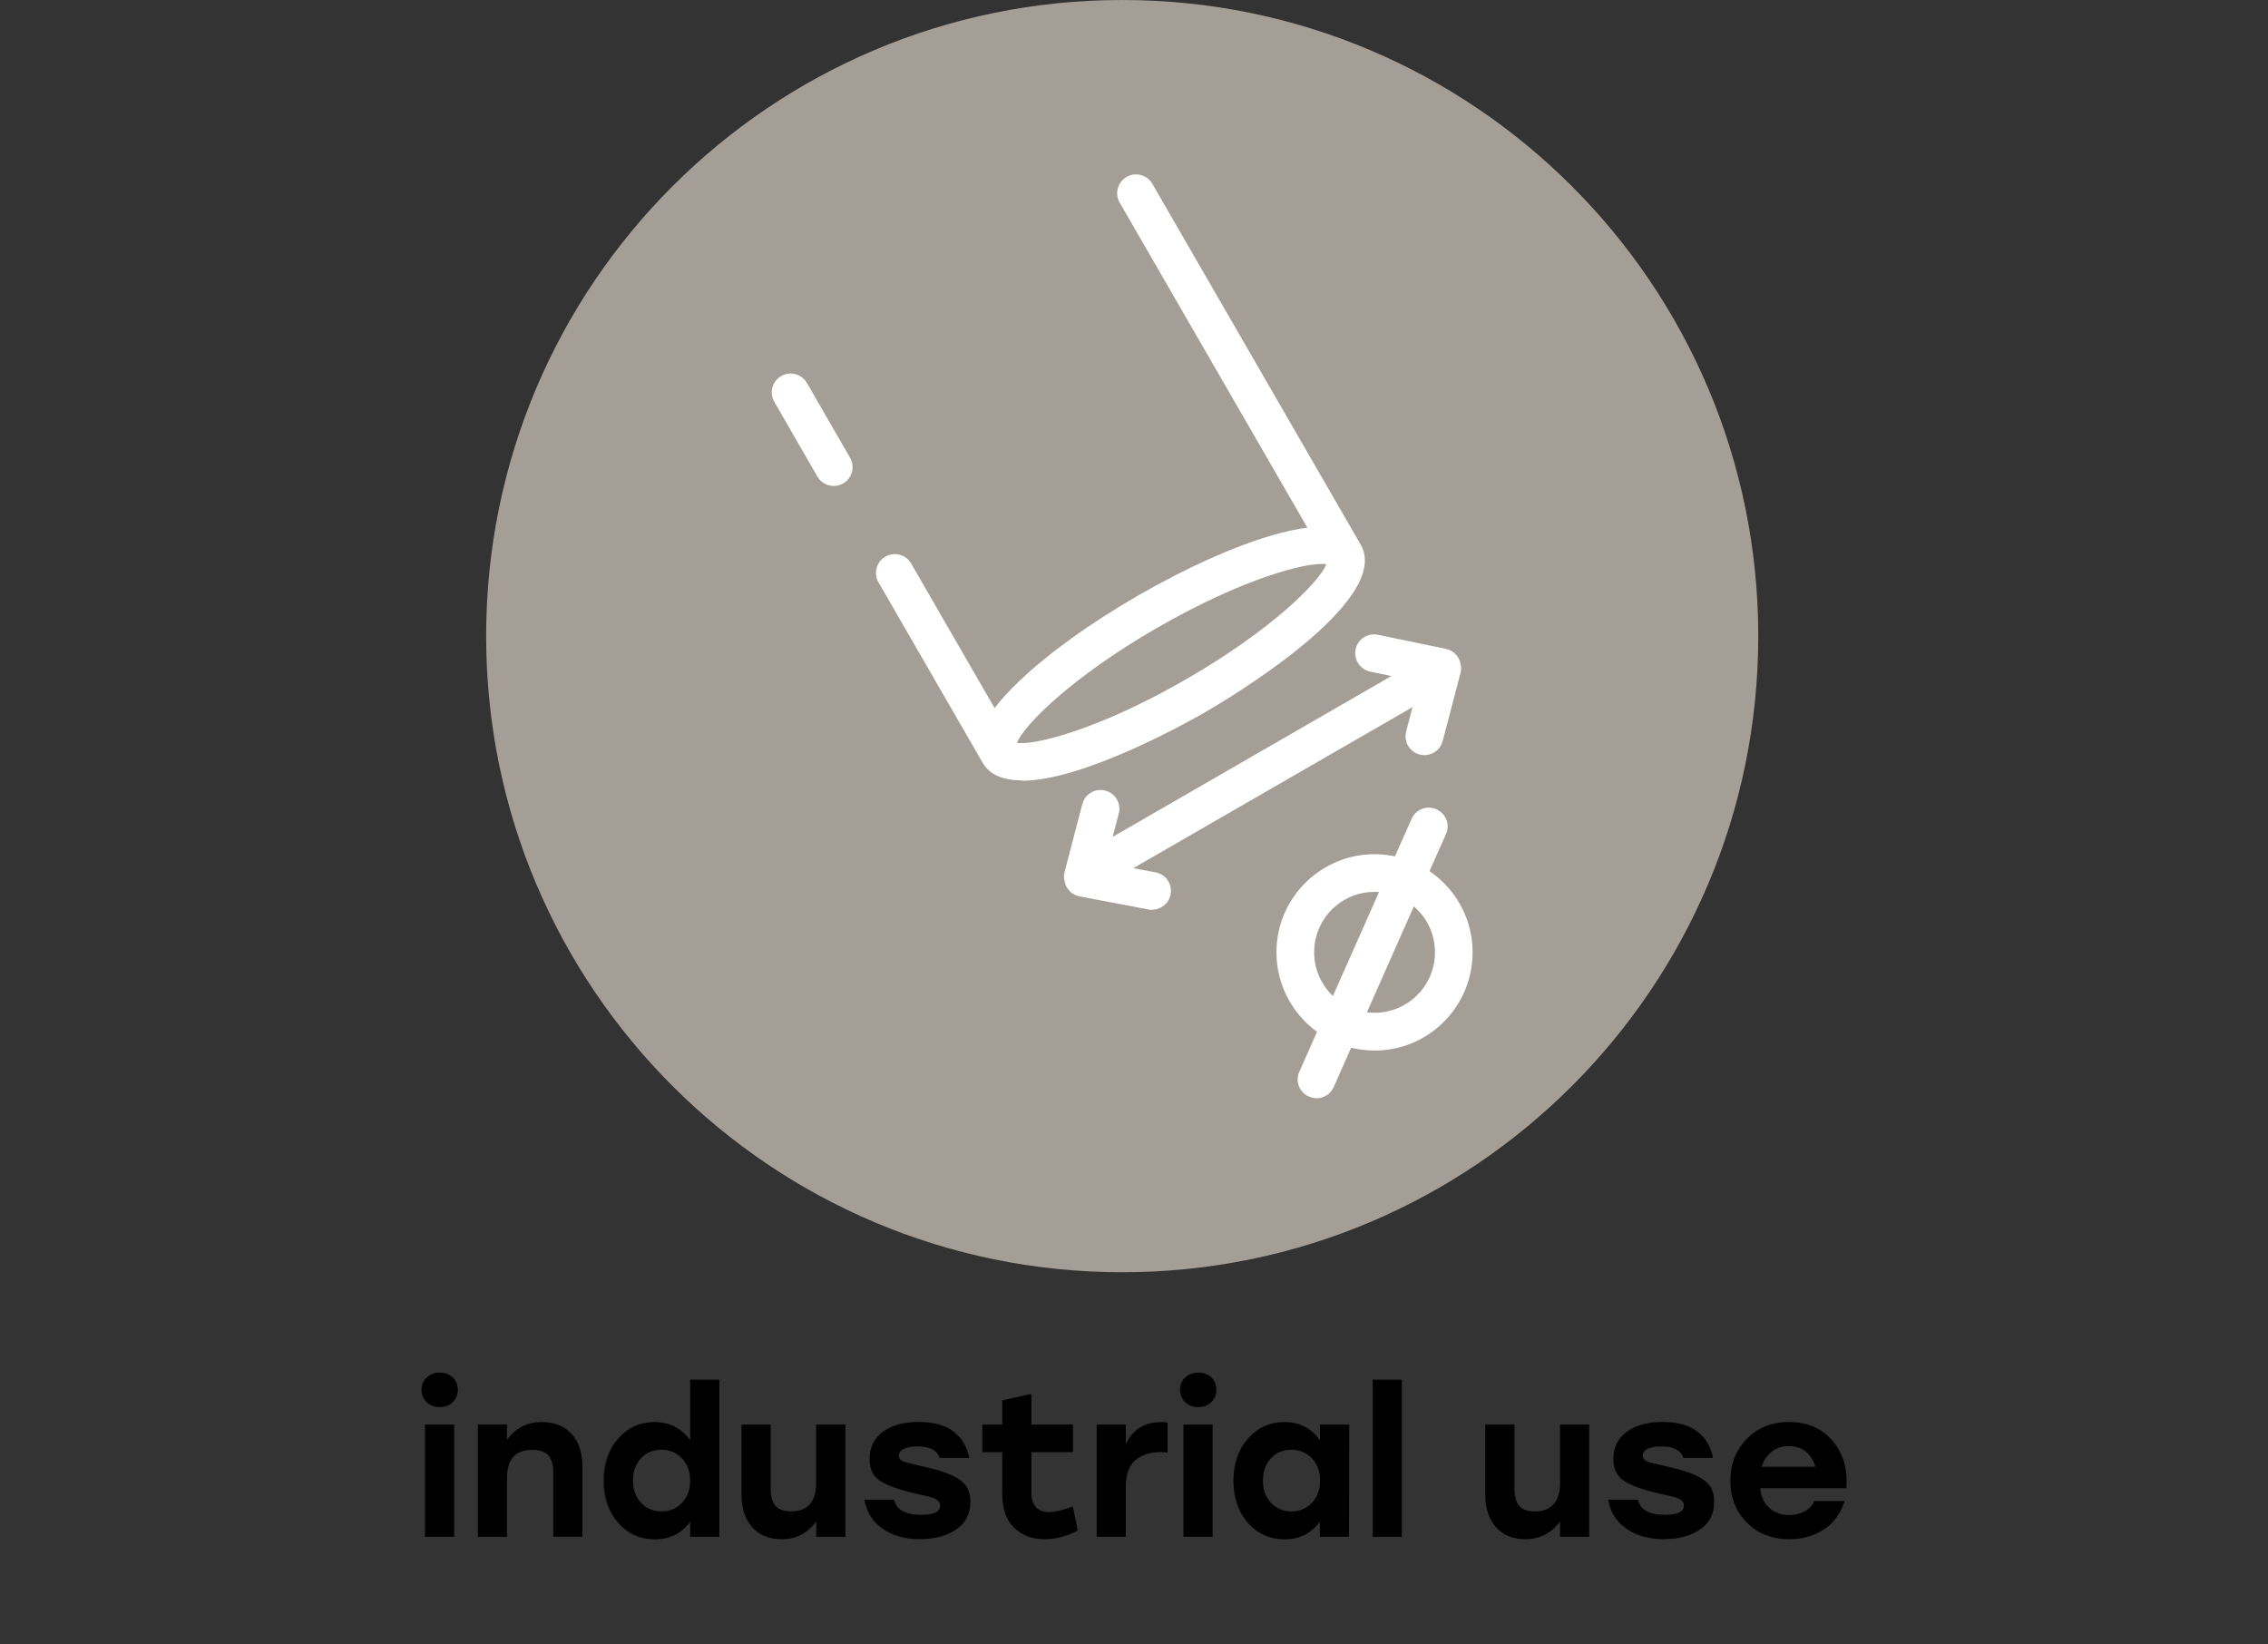 <?xml version="1.0" encoding="UTF-8"?>
<svg xmlns="http://www.w3.org/2000/svg" id="Layer_1" data-name="Layer 1" viewBox="0 0 200 145">
  <rect x="0" y="0" width="200" height="145" fill="#333333" stroke="none"/>
  <defs>
    <style>
      .cls-1 {
        fill: #a59e96;
      }

      .cls-2 {
        fill: #fff;
      }
    </style>
  </defs>
  <path class="cls-1" d="M155.05,56.09c0,30.98-25.11,56.09-56.09,56.09s-56.09-25.11-56.09-56.09S67.98,0,98.96,0s56.09,25.11,56.09,56.09"></path>
  <g>
    <path d="M38.77,121.03c.47,0,.85.14,1.15.42.3.28.45.64.45,1.09s-.15.81-.45,1.1c-.3.29-.68.43-1.15.43s-.84-.14-1.14-.43-.46-.65-.46-1.1.15-.79.46-1.08.69-.43,1.14-.43ZM37.48,135.51v-9.9h2.57v9.9h-2.57Z"></path>
    <path d="M47.77,125.39c1.12,0,1.99.35,2.63,1.04.64.7.96,1.65.96,2.86v6.21h-2.57v-5.65c0-.67-.14-1.18-.43-1.51-.29-.34-.76-.5-1.42-.5-1.49,0-2.23.82-2.23,2.47v5.2h-2.57v-9.9h2.57v1.35c.74-1.04,1.77-1.57,3.08-1.57Z"></path>
    <path d="M60.86,121.65h2.57v13.86h-2.57v-1.33c-.76,1.03-1.79,1.55-3.11,1.55s-2.37-.48-3.23-1.45c-.86-.97-1.29-2.21-1.29-3.72s.43-2.75,1.29-3.72c.86-.97,1.93-1.45,3.21-1.45s2.37.53,3.13,1.6v-5.35ZM58.32,133.27c.73,0,1.34-.25,1.82-.76.48-.5.72-1.16.72-1.96s-.24-1.46-.72-1.96c-.48-.5-1.09-.76-1.82-.76s-1.33.25-1.8.76-.7,1.16-.7,1.96.24,1.46.71,1.96c.47.5,1.07.76,1.79.76Z"></path>
    <path d="M71.98,125.61h2.57v9.9h-2.57v-1.37c-.76,1.06-1.78,1.58-3.06,1.58-1.09,0-1.95-.35-2.58-1.05-.63-.7-.95-1.65-.95-2.85v-6.21h2.57v5.65c0,.67.14,1.18.42,1.51s.75.5,1.39.5c.71,0,1.25-.21,1.63-.63.38-.42.57-1.03.57-1.84v-5.2Z"></path>
    <path d="M81.16,135.72c-1.33,0-2.44-.31-3.33-.93-.89-.62-1.42-1.47-1.6-2.55h2.61c.21.89,1.01,1.33,2.39,1.33,1.12,0,1.67-.27,1.67-.81,0-.07,0-.14-.03-.2-.02-.06-.05-.11-.09-.16-.04-.05-.09-.09-.13-.14-.05-.04-.12-.08-.21-.12s-.17-.07-.24-.09c-.07-.02-.18-.05-.31-.09-.14-.04-.26-.07-.36-.09-.1-.02-.24-.05-.42-.09s-.34-.07-.47-.11c-1.48-.35-2.5-.73-3.09-1.14s-.87-1.04-.87-1.86c0-1.03.39-1.84,1.18-2.42.79-.58,1.84-.87,3.16-.87s2.35.29,3.08.86c.73.57,1.19,1.34,1.37,2.31h-2.61c-.22-.67-.86-1.01-1.93-1.01s-1.66.28-1.66.83c0,.22.11.37.34.47.23.1.74.23,1.55.41.8.18,1.44.34,1.91.5.47.15.91.34,1.33.58s.72.53.9.86.27.74.27,1.22c0,1.07-.41,1.88-1.24,2.45-.83.56-1.88.85-3.17.85Z"></path>
    <path d="M94.61,132.84l.43,2.09c-.3.2-.73.39-1.29.55s-1.11.24-1.66.24c-1.07,0-1.95-.34-2.66-1.01-.7-.67-1.05-1.68-1.05-3.02v-3.65h-1.76v-2.43h1.76v-2.14l2.57-.56v2.7h3.67v2.43h-3.67v3.51c0,1.19.53,1.78,1.58,1.78.47,0,1.16-.16,2.07-.49Z"></path>
    <path d="M102.38,125.39c.17,0,.36.01.58.04v2.65c-.26-.02-.47-.04-.63-.04-.91,0-1.65.24-2.21.71-.56.47-.84,1.26-.84,2.35v4.41h-2.57v-9.9h2.57v1.73c.61-1.3,1.64-1.94,3.1-1.94Z"></path>
    <path d="M105.66,121.03c.47,0,.85.14,1.15.42.3.28.45.64.45,1.09s-.15.81-.45,1.1c-.3.29-.68.43-1.15.43s-.84-.14-1.14-.43-.46-.65-.46-1.1.15-.79.46-1.08.69-.43,1.14-.43ZM104.36,135.51v-9.9h2.57v9.9h-2.57Z"></path>
    <path d="M116.41,125.61h2.57l-.02,9.9h-2.57v-1.33c-.76,1.03-1.79,1.55-3.1,1.55s-2.39-.48-3.24-1.45c-.85-.97-1.28-2.21-1.28-3.72s.43-2.75,1.29-3.72c.86-.97,1.93-1.45,3.21-1.45s2.36.53,3.13,1.6v-1.39ZM113.87,133.27c.73,0,1.34-.25,1.82-.76.48-.5.72-1.16.72-1.96s-.24-1.46-.72-1.96c-.48-.5-1.09-.76-1.82-.76s-1.33.25-1.8.76c-.47.5-.7,1.16-.7,1.96s.24,1.46.71,1.96,1.07.76,1.79.76Z"></path>
    <path d="M121.05,135.51v-13.86h2.57v13.86h-2.57Z"></path>
    <path d="M137.57,125.61h2.57v9.9h-2.57v-1.37c-.76,1.06-1.78,1.58-3.06,1.58-1.09,0-1.95-.35-2.58-1.05-.63-.7-.95-1.65-.95-2.85v-6.21h2.57v5.65c0,.67.14,1.18.42,1.51.28.34.75.5,1.4.5.71,0,1.25-.21,1.63-.63.38-.42.57-1.03.57-1.84v-5.2Z"></path>
    <path d="M146.75,135.72c-1.33,0-2.44-.31-3.33-.93s-1.42-1.47-1.6-2.55h2.61c.22.89,1.01,1.33,2.39,1.33,1.12,0,1.67-.27,1.67-.81,0-.07,0-.14-.03-.2-.02-.06-.05-.11-.09-.16-.04-.05-.09-.09-.13-.14-.05-.04-.12-.08-.21-.12s-.17-.07-.24-.09c-.07-.02-.18-.05-.31-.09s-.26-.07-.36-.09c-.1-.02-.24-.05-.42-.09s-.34-.07-.47-.11c-1.48-.35-2.51-.73-3.09-1.14s-.87-1.04-.87-1.86c0-1.03.39-1.84,1.18-2.42.79-.58,1.84-.87,3.16-.87s2.35.29,3.08.86,1.19,1.34,1.37,2.31h-2.61c-.21-.67-.86-1.01-1.93-1.01s-1.66.28-1.66.83c0,.22.12.37.34.47.23.1.74.23,1.55.41.8.18,1.44.34,1.91.5.47.15.91.34,1.33.58s.72.53.9.86c.18.34.27.74.27,1.22,0,1.07-.41,1.88-1.24,2.45s-1.88.85-3.17.85Z"></path>
    <path d="M157.77,125.39c1.62,0,2.9.56,3.84,1.67.94,1.12,1.35,2.5,1.21,4.16h-7.6c.08.77.36,1.36.83,1.76.47.41,1.05.61,1.75.61.5,0,.95-.11,1.35-.33.4-.22.68-.52.85-.91h2.66c-.35,1.12-.96,1.96-1.84,2.52-.88.56-1.88.85-3.01.85-1.54,0-2.79-.49-3.76-1.46-.97-.97-1.46-2.2-1.46-3.69s.49-2.72,1.46-3.71c.97-.98,2.21-1.48,3.71-1.48ZM157.75,127.51c-.61,0-1.12.17-1.53.5-.41.33-.7.77-.87,1.32h4.73c-.14-.55-.42-.99-.83-1.32s-.91-.5-1.51-.5Z"></path>
  </g>
  <path class="cls-2" d="M116.09,96.83c-.22,0-.45-.05-.67-.14-.84-.37-1.22-1.35-.84-2.19l1.56-3.52c-2.32-1.69-3.76-4.49-3.56-7.57.15-2.31,1.19-4.41,2.93-5.94,1.74-1.52,3.97-2.29,6.27-2.13.42.03.83.08,1.23.17l1.47-3.31c.37-.84,1.35-1.22,2.19-.84.84.37,1.22,1.35.84,2.19l-1.45,3.26c.6.41,1.16.9,1.65,1.46,1.52,1.74,2.28,3.96,2.13,6.27-.31,4.76-4.44,8.4-9.19,8.07-.51-.03-1.01-.11-1.5-.23l-1.54,3.47c-.27.62-.88.99-1.52.99ZM120.54,89.26c.11.01.22.02.33.03,2.93.19,5.47-2.04,5.66-4.97h0c.09-1.42-.37-2.79-1.31-3.86-.17-.19-.35-.37-.54-.54l-4.14,9.34ZM121.2,78.64c-1.29,0-2.52.46-3.5,1.32-1.07.94-1.71,2.24-1.8,3.66-.11,1.64.54,3.15,1.64,4.2l4.07-9.17s-.03,0-.05,0c-.12,0-.24-.01-.36-.01ZM101.63,80.23c-.1,0-.21,0-.31-.03l-6.12-1.16c-.69-.13-1.19-.66-1.32-1.31-.07-.27-.08-.56,0-.85l1.56-5.98c.23-.89,1.14-1.42,2.03-1.19.89.23,1.42,1.14,1.19,2.03l-.54,2.05,24.58-14.18-1.87-.39c-.9-.19-1.47-1.07-1.29-1.96.19-.9,1.07-1.48,1.96-1.29l6,1.24c.67.14,1.16.66,1.29,1.29.07.27.08.57,0,.86l-1.57,5.98c-.23.89-1.14,1.42-2.03,1.19-.89-.23-1.42-1.14-1.19-2.03l.56-2.15-24.62,14.2,1.97.37c.9.17,1.49,1.04,1.32,1.94-.15.8-.85,1.35-1.63,1.35ZM90.13,68.81c-1.58,0-2.84-.44-3.48-1.56,0,0,0,0,0,0l-9.18-15.9c-.46-.79-.19-1.81.61-2.27.79-.46,1.81-.19,2.27.61l7.36,12.75c.56-.75,1.29-1.55,2.19-2.4,2.57-2.45,6.28-5.12,10.46-7.53,4.18-2.41,8.35-4.29,11.75-5.29,1.19-.35,2.25-.58,3.18-.69l-16.55-28.66c-.46-.79-.19-1.81.61-2.27.79-.46,1.81-.19,2.27.61l18.37,31.81h0c2.88,5-11.99,13.78-13.7,14.77h0c-1.32.76-10.68,6.05-16.15,6.05ZM89.68,65.5c1.64.24,7.37-1.25,14.94-5.62h0c7.57-4.37,11.73-8.58,12.34-10.13-1.66-.24-7.37,1.25-14.94,5.62-7.57,4.37-11.73,8.58-12.34,10.13ZM105.45,61.32h.02-.02ZM73.52,42.85c-.57,0-1.13-.3-1.44-.83l-3.8-6.59c-.46-.79-.19-1.81.61-2.27.79-.46,1.81-.19,2.27.61l3.8,6.59c.46.79.19,1.81-.61,2.27-.26.15-.55.22-.83.22Z"></path>
</svg>
